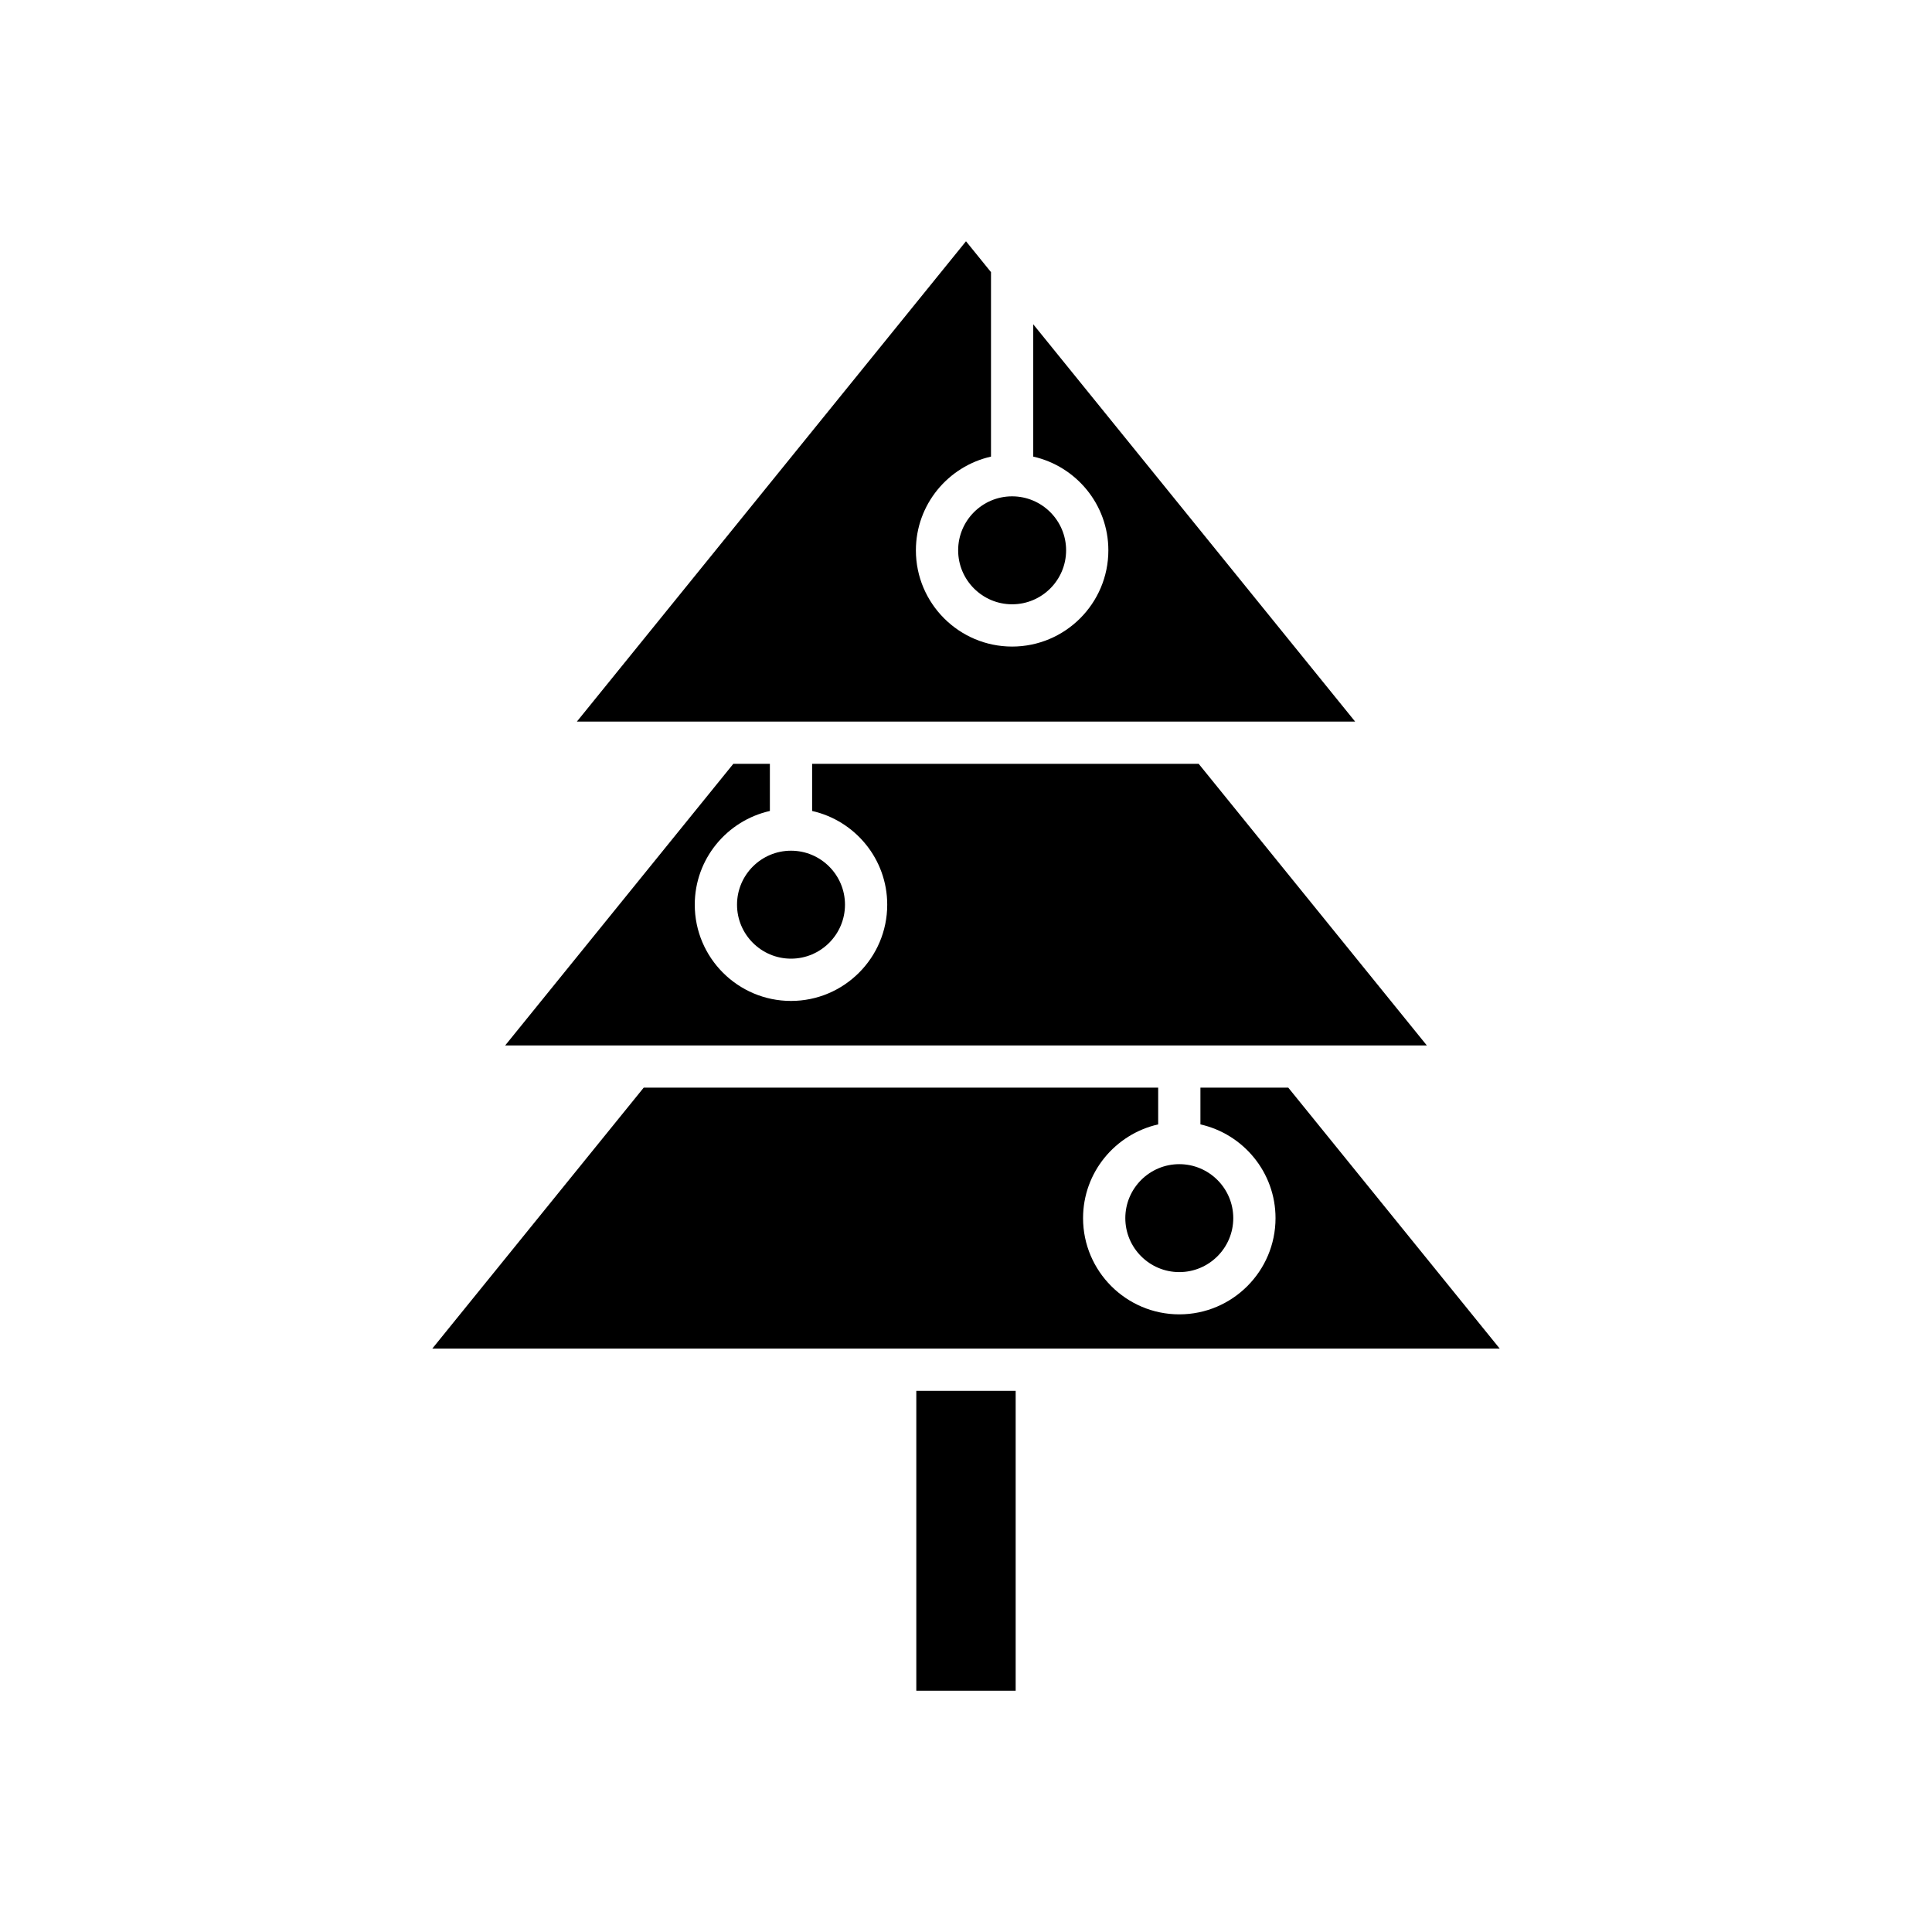 <?xml version="1.0" encoding="UTF-8"?>
<!-- Uploaded to: ICON Repo, www.svgrepo.com, Generator: ICON Repo Mixer Tools -->
<svg fill="#000000" width="800px" height="800px" version="1.1" viewBox="144 144 512 512" xmlns="http://www.w3.org/2000/svg">
 <g>
  <path d="m386.83 512.59h26.332v79.469h-26.332z"/>
  <path d="m417.82 229.94v35.066c11.371 2.562 19.906 12.703 19.906 24.84 0 14.062-11.441 25.5-25.504 25.5-14.059 0-25.5-11.438-25.5-25.5 0-12.133 8.535-22.273 19.902-24.84v-48.887l-6.625-8.18-103.12 127.29 206.25 0.004z"/>
  <path d="m397.92 289.84c0 7.887 6.418 14.305 14.305 14.305 7.887 0 14.305-6.418 14.305-14.305 0-7.891-6.418-14.305-14.305-14.305-7.887-0.004-14.305 6.414-14.305 14.305z"/>
  <path d="m461.67 346.43h-102.45v12.484c11.367 2.562 19.902 12.703 19.902 24.84 0 14.062-11.441 25.504-25.5 25.504s-25.504-11.438-25.504-25.504c0-12.133 8.535-22.273 19.906-24.84v-12.484h-9.695l-60.453 74.621h244.25z"/>
  <path d="m339.32 383.75c0 7.887 6.418 14.305 14.305 14.305 7.887 0 14.305-6.418 14.305-14.305 0-7.891-6.418-14.305-14.305-14.305-7.887 0-14.305 6.414-14.305 14.305z"/>
  <path d="m485.41 432.24h-23.285v9.738c11.367 2.562 19.902 12.703 19.902 24.84 0 14.059-11.441 25.5-25.5 25.5s-25.504-11.438-25.504-25.5c0-12.133 8.535-22.273 19.906-24.84v-9.738h-136.34l-56.027 69.152h282.88z"/>
  <path d="m442.22 466.82c0 7.887 6.418 14.301 14.305 14.301 7.887 0 14.305-6.418 14.305-14.301 0-7.887-6.418-14.305-14.305-14.305-7.887 0-14.305 6.418-14.305 14.305z"/>
 </g>
</svg>